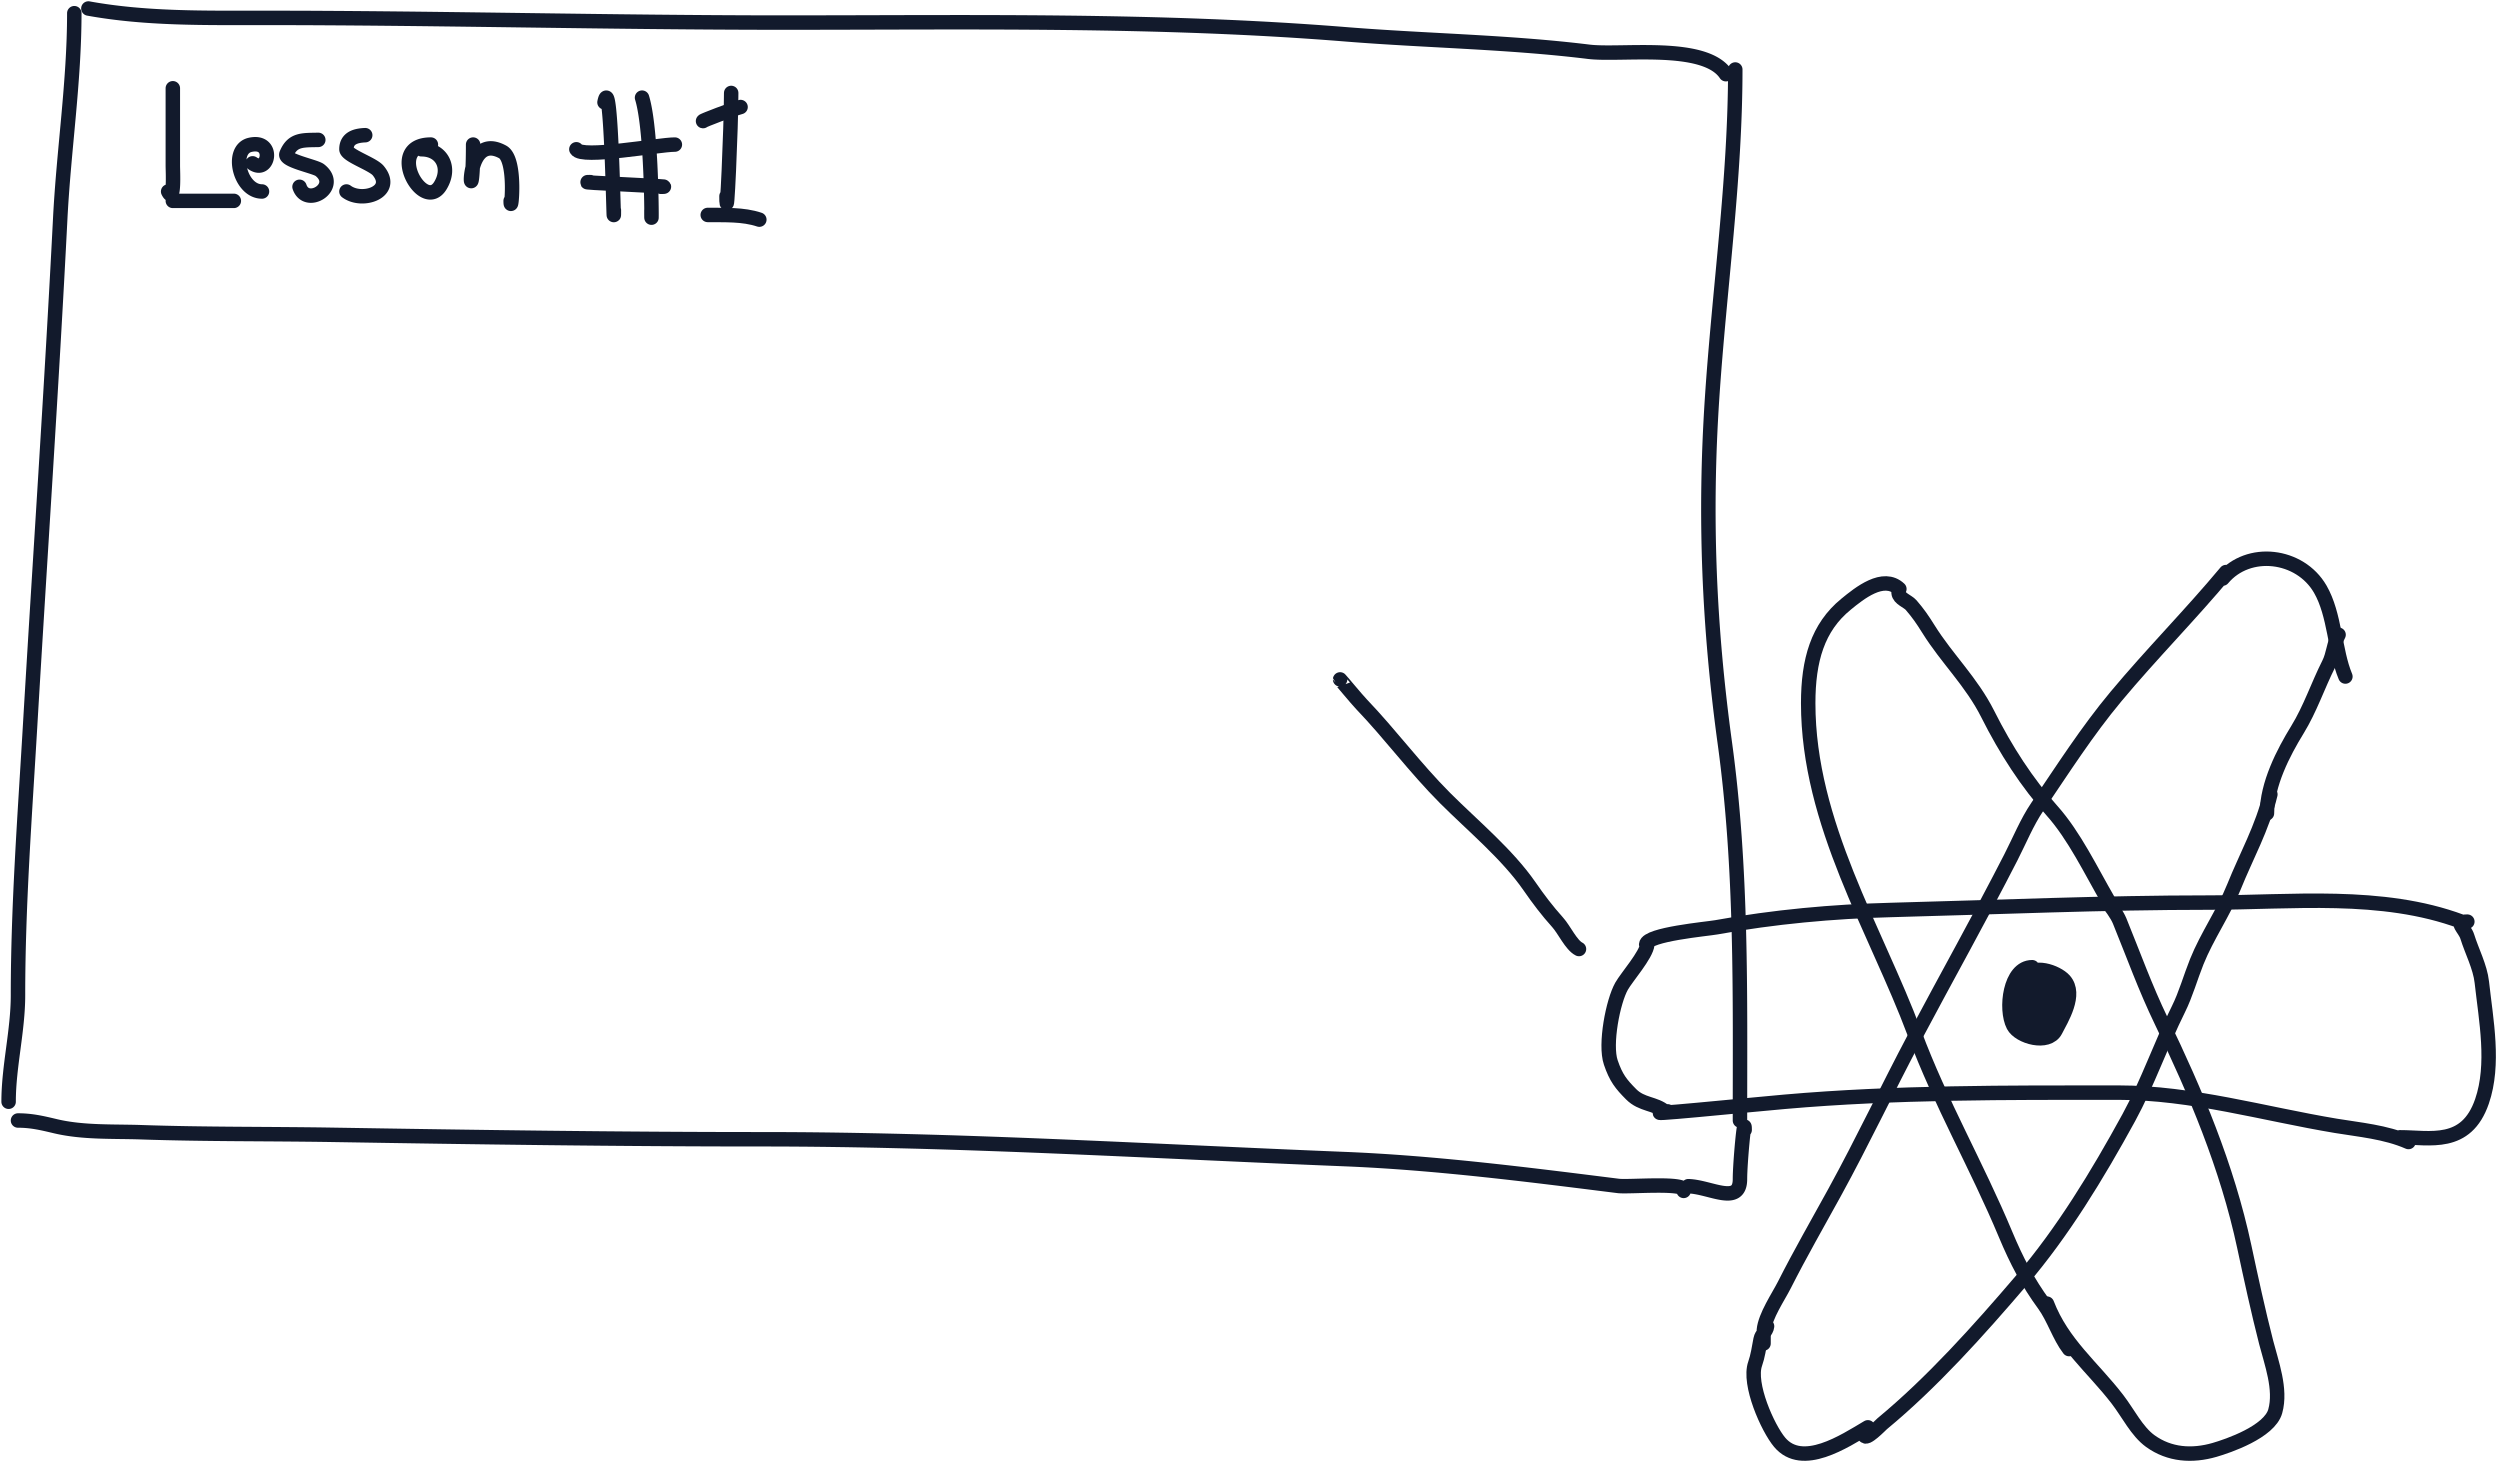 <svg xmlns="http://www.w3.org/2000/svg" width="519" height="304" fill="none"><path stroke="#121A2C" stroke-linecap="round" stroke-width="3" d="M394.309 122.267c-3.332-3.133-8.305.907-11.095 3.188-5.869 4.799-7.831 11.596-7.831 20.534 0 25.009 14.069 47.064 22.044 68.447 5.473 14.674 12.963 27.536 18.926 41.819 2.278 5.457 4.675 10.026 7.977 14.533 2.046 2.793 3.161 6.62 5.221 9.283"/><path stroke="#121A2C" stroke-linecap="round" stroke-width="3" d="M394.147 123.096c.114 1.184 1.91 1.724 2.6 2.522 1.442 1.669 2.321 2.933 3.61 4.998 3.88 6.212 8.911 10.884 12.313 17.655 3.751 7.464 8.107 14.196 13.325 20.037 4.647 5.202 8.037 12.367 11.699 18.683M437.302 186.992c.885 1.149 2.158 2.784 2.746 4.224 2.875 7.057 5.339 13.93 8.633 20.746 7.055 14.6 13.673 30.204 17.23 46.842 1.399 6.542 2.899 13.46 4.552 19.901 1.07 4.172 3.159 9.693 1.878 14.269-1.2 4.289-9.807 7.217-12.607 8.026-4.641 1.34-9.349 1.042-13.329-1.831-2.794-2.017-4.585-5.769-6.827-8.683-5.158-6.702-11.438-11.56-14.63-19.854M366.111 277.559v1.35"/><path stroke="#121A2C" stroke-linecap="round" stroke-width="3" d="M366.177 276.13c.272-2.933 3.016-6.928 4.243-9.352 3.309-6.537 6.937-12.84 10.443-19.226 5.811-10.586 10.95-21.494 16.643-32.231 6.612-12.469 13.496-24.727 19.944-37.32 1.81-3.536 3.322-7.294 5.511-10.527 5.326-7.863 10.305-15.667 16.317-22.879 7.412-8.891 15.427-16.939 22.845-25.837M461.415 120.122c5.34-6.388 16.038-5.125 20.262 2.172 3.087 5.335 2.961 12.731 5.228 18.156M366.842 275.338c-.112 1.058-1.133 1.588-1.345 2.719-.306 1.637-.579 3.505-1.126 5.049-1.494 4.212 2.635 13.402 5.087 16.314 4.701 5.583 13.391-.183 18.316-3.107M387.066 297.936c.15 1.262 3.387-2.131 3.701-2.391 10.275-8.489 19.967-19.288 28.886-29.736 8.568-10.037 15.726-21.795 22.281-33.78 3.91-7.15 6.646-15.177 10.306-22.52 1.524-3.056 2.514-6.643 3.81-9.869 2.159-5.372 5.513-10.051 7.693-15.476 2.604-6.478 5.925-12.301 7.585-19.26"/><path stroke="#121A2C" stroke-linecap="round" stroke-width="3" d="M470.62 168.847c0-6.032 3.397-12.598 6.321-17.355 2.671-4.345 4.225-9.133 6.537-13.717.955-1.894 1.017-4.184 2.011-6.004M341.749 196.064c.202-2.108 12.633-3.207 14.557-3.555 12.007-2.172 24.149-3.286 36.259-3.598 22.039-.569 43.994-1.536 66.049-1.536 16.998 0 35.841-2.2 52.366 3.949M341.985 196.064c-.211 2.188-4.267 6.756-5.351 8.678-1.777 3.15-3.509 12.053-2.236 15.82 1.084 3.206 2.141 4.511 4.234 6.617 2.21 2.224 4.985 1.846 7.011 3.594M346.202 230.717c-8.073 1.178 16.217-1.279 24.322-1.989 22.948-2.01 46.241-1.901 69.231-1.901 15.338 0 30.081 4.381 45.179 6.895 4.918.819 10.304 1.271 15.071 3.359M512.22 191.33c-2.8 0-.567 1.309 0 3.142.918 2.963 2.654 6.234 3.007 9.426.874 7.905 2.681 17.05.034 24.743-3.28 9.532-10.838 7.463-17.026 7.463M421.881 200.795c-4.671 0-5.666 8.756-3.906 12.117 1.246 2.38 7.209 4.026 8.754 1.012 1.198-2.334 4.44-7.508 1.819-10.428-1.568-1.746-6.624-3.474-7.88-.675"/><path stroke="#121A2C" stroke-linecap="round" stroke-width="3" d="M419.856 203.248c-.412.058-.595 2.406-.616 2.927-.018.423 0-.849 0-1.273 0-1.402-.085.523-.115.827-.052.546-.12 1.224-.194 1.769-.05.373-.007 1.342-.262 1.094-.316-.308.258-2.461.319-2.901.099-.701.522-1.22.651-1.87.086-.431.325-.872.206-1.336-.21-.819-.722 1.51-.971 2.316-.296.956-.592 3.943-.205 3.028.137-.325.379-1.486.114-1.782-.451-.502-.413 2.483-.366 2.787.21 1.345.323-1.514.16-1.922-.108-.272-.16.581-.148.878.034.851-.117 2.551.308 3.296.104.182.297-2.888.297-3.334 0-1.441-.231 3.049.411 4.3.153.298-.109-2.086-.731-2.086-.144 0 .634 3.174 1.234 3.46.244.117-.488-2.078-.697-2.34-.873-1.094.164.611.354.941.841 1.458.86-3.181.868-3.384.06-1.611.173-3.224.206-4.835.009-.466 0 .933 0 1.4v4.465c0 1.399-.244-2.412-.252-2.481-.047-.42-.442-3.821-.571-1.526-.07 1.259-.44 5.01-.194 3.778.194-.972.263-1.981.4-2.964.072-.522.115-1.806.411-.662.165.637.326 1.289.4 1.947.115 1.027.011-2.07.011-3.104 0-.711.051-2.825.16-2.125.196 1.26.189 2.594.251 3.868.002.03.089 2.239.206 2.239.002 0-.003-2.249 0-2.418.004-.279.411 5.032.411 1.642v-5.382c0-.822.199 1.314.205 1.374.141 1.261.127 2.517.217 3.779.078 1.081.195-.412.195-.675 0-.502-.237-3.162-.16-2.646.175 1.172.172 2.368.262 3.55.214 2.803.212-.909.195-1.642-.003-.092-.101-3.256-.092-2.773.015.775.12 1.548.206 2.315"/><path stroke="#121A2C" stroke-linecap="round" stroke-width="3" d="M422.734 203.478c0-1.202-.038-.555.103.356.134.864.095 2.071.468 2.85.352.734-.066-1.663-.114-2.494-.013-.217-.43-2.868-.137-1.704.268 1.065.541 2.124.697 3.218.022.158.216 1.637.216.776v-3.765c0-.638.076 1.987.115 2.341.019.177.216 2.493.399 2.493.179 0-.241-3.721-.262-4.02-.094-1.325.271.277.32.636.189 1.396.261.425-.08-.356-.077-.175-.945-1.505-.492-1.196.19.129.721.755.663.725a16 16 0 0 1-1.348-.751c-.295-.187.667.19.96.382.471.31.938.714 1.324 1.145.51.568-.888-.557-1.027-.712-.586-.653.421-.262.662-.128.429.239 1.428 1.429 1.073 1.069-.599-.607-1.244-1.109-1.873-1.679-.512-.465.785.278.914.381 1.766 1.417.133 1.261.183.433.021-.354.886.631.936.687.246.274 1.114.682.777.776-.278.077-.926-.9-.834-.941.255-.114 1.262 1.278 1.451 1.488.393.438-.286-.469-.332-.7-.005-.025.537.478.537.776 0 .521-.6-.798-.902-1.195-.428-.564-.862-1.122-1.268-1.705-.314-.452.557.56.663.699.316.417.577 1.281.936 1.54.451.325.617.913.617 1.425 0 1.161.205-.509.205-.051 0 .381-.169 1.979-.091 1.514.081-.484.444-1.541.251-2.023-.206-.518-.592-.993-.868-1.476-.587-1.028-.2-.823-.011.229.275 1.53-.561 2.793-1.085 4.173-.1.263-.246-1.534-.251-1.756-.042-1.761-.272.409-.32.917-.021.22-.391 3.26-.183 1.666.171-1.306.488-5.217.137-3.957-.396 1.424-.201 3.131-.457 4.606-.024.143-.163.874-.194.191-.057-1.271.026-2.546-.023-3.817-.056-1.471-.318 1.268-.319 1.285-.142 1.422-.259 5.646-.537 4.249-.219-1.098-.172-2.246-.32-3.358-.083-.625-.219 1.955-.251 2.341-.153 1.829-.11-1.199-.091-1.451.022-.305.456-4.422.205-2.646-.226 1.604-.525 6.458-.525 4.835q.001-1.4-.046-2.799c-.024-.723.201-2.817-.16-3.486-.234-.435-.144 1.001-.217 1.501a51 51 0 0 0-.354 2.926c-.151 1.754-.039-2.279-.057-2.761-.055-1.509-.274.438-.308.764-.038.362-.424 4.834-.343 4.821.198-.031-.177-9.871-.354-3.473-.008.312.295 2.645-.046 1.54-.092-.302-.722-2.795-.993-1.553-.281 1.287-.273 2.784 0 4.072.031.145.494 1.208.4.521-.162-1.167-1.507-1.983-.4-.241.148.232-1.85-2.928-1.85-1.451 0 .58.069.933 2.147 1.705.269.1 2.581.372 2.581-.445 0-.42.217-2.369.205-1.794-.017.895-.139 1.781-.205 2.672-.045.602-.11-1.253-.411-1.756-.848-1.417.475 1.865-.092.076-.131-.415-1.754-2.588-2.09-2.252-.262.263.463 2.457.332 2.1-.185-.502-.617-2.019-.617-1.476 0 .548.329.797.697 1.043.46.308-.864-.735-1.359-.967-.439-.206-.246.305-.412.305-.086 0-.306-.49.137-.025.389.408 1.051 1.247 1.645 1.247.598 0 1.716-1.046 2.124-1.501.139-.155 1.479-2.054 1.884-1.527.733.951-.384 3.069.674.941.058-.115.76-1.65.777-.992.015.6-.22 1.851.228.674.949-2.492.727-.33.103.751-.083.143.331-1.054.571-1.349.483-.594-.572 2.276-.811 2.697-1.237 2.182.638-2.321-.217-.318-.092.217-1.524 3.069-1.108 1.591.092-.324.561-1.419.366-1.756-.106-.184-1.073 2.565-1.154 2.85-.027.096.149-1.012.149-1.298 0-.574-.191.122-.183.356.051 1.471.084-1.85-.514-.814-.2.347-.397.922-.194 1.311.205.392.413.012.046.012-.54 0-.126.649.251.229M15.425 2.74c0 14.252-2.198 28.413-2.922 42.643-1.795 35.275-4.204 70.439-6.277 105.685-1.084 18.423-2.49 37.065-2.49 55.522 0 7.453-1.948 14.766-1.948 22.132M18.348 1.766C30.24 3.928 42.46 3.714 54.496 3.714c36.065 0 72.109.974 108.175.974 38.919 0 77.915-.695 116.725 2.435 16.798 1.355 33.713 1.568 50.435 3.626 6.683.822 24.081-1.92 28.464 4.653M3.737 232.617c2.816 0 5.05.541 7.792 1.191 5.75 1.362 11.947 1.044 17.804 1.244 13.282.455 26.544.324 39.828.541 29.685.487 59.32.92 89.018.92 40.429 0 80.536 2.493 120.892 4.113 18.908.759 38.202 3.24 56.875 5.574 2.286.286 14.519-.845 13.582 1.028M360.243 14.428c0 22.82-3.314 45.511-4.816 68.292-1.614 24.473-.659 47.37 2.651 71.54 3.581 26.14 3.139 52.008 3.139 78.357M350.502 246.255c4.559.139 10.715 4.09 10.715-1.461 0-3.424.974-13.652.974-10.227M35.88 18.326v16.126c0 1.02.36 7.97-.973 5.304M35.88 41.701h12.663M52.44 33.909c3.373 2.36 4.688-4.993-.487-3.843-4.246.944-2.172 9.687 2.435 9.687M66.076 29.04c-3.217.078-5.331-.163-6.602 2.921-.567 1.378 5.944 2.578 6.927 3.355 4.353 3.443-2.762 7.84-4.22 3.464M75.817 28.065c-1.904.079-3.896.565-3.896 2.922 0 1.286 5.446 3.034 6.602 4.437 3.628 4.405-3.302 6.804-6.602 4.33M89.454 30.014c-9.652 0-1.617 14.344 1.948 8.55 2.319-3.768.286-7.576-3.896-7.576M98.22 30.014c0 18.521-2.902-3.34 6.115 1.515 3.027 1.63 1.678 13.61 1.678 10.173M125.494 21.245c1.47-7.35 1.948 29.9 1.948 22.404M133.287 20.273c2.299 7.474 1.948 31.197 1.948 23.378"/><path stroke="#121A2C" stroke-linecap="round" stroke-width="3" d="M119.65 30.988c1.009 2.018 17.086-.974 20.455-.974M122.572 37.805c-4.881 0 19.492.974 14.611.974M151.794 19.297c0 7.15-.974 28.58-.974 21.43"/><path stroke="#121A2C" stroke-linecap="round" stroke-width="3" d="M145.949 25.14c-.27-.044 6.309-2.55 7.793-2.921M146.923 44.623c3.53.048 7.317-.159 10.715.974M278.202 141.045c0-.048 3.482 4.15 4.409 5.117 6.038 6.301 11.195 13.321 17.397 19.523 5.732 5.732 12.906 11.645 17.516 18.303 1.866 2.696 3.653 5.061 5.865 7.518 1.353 1.504 2.787 4.7 4.408 5.511"/></svg>